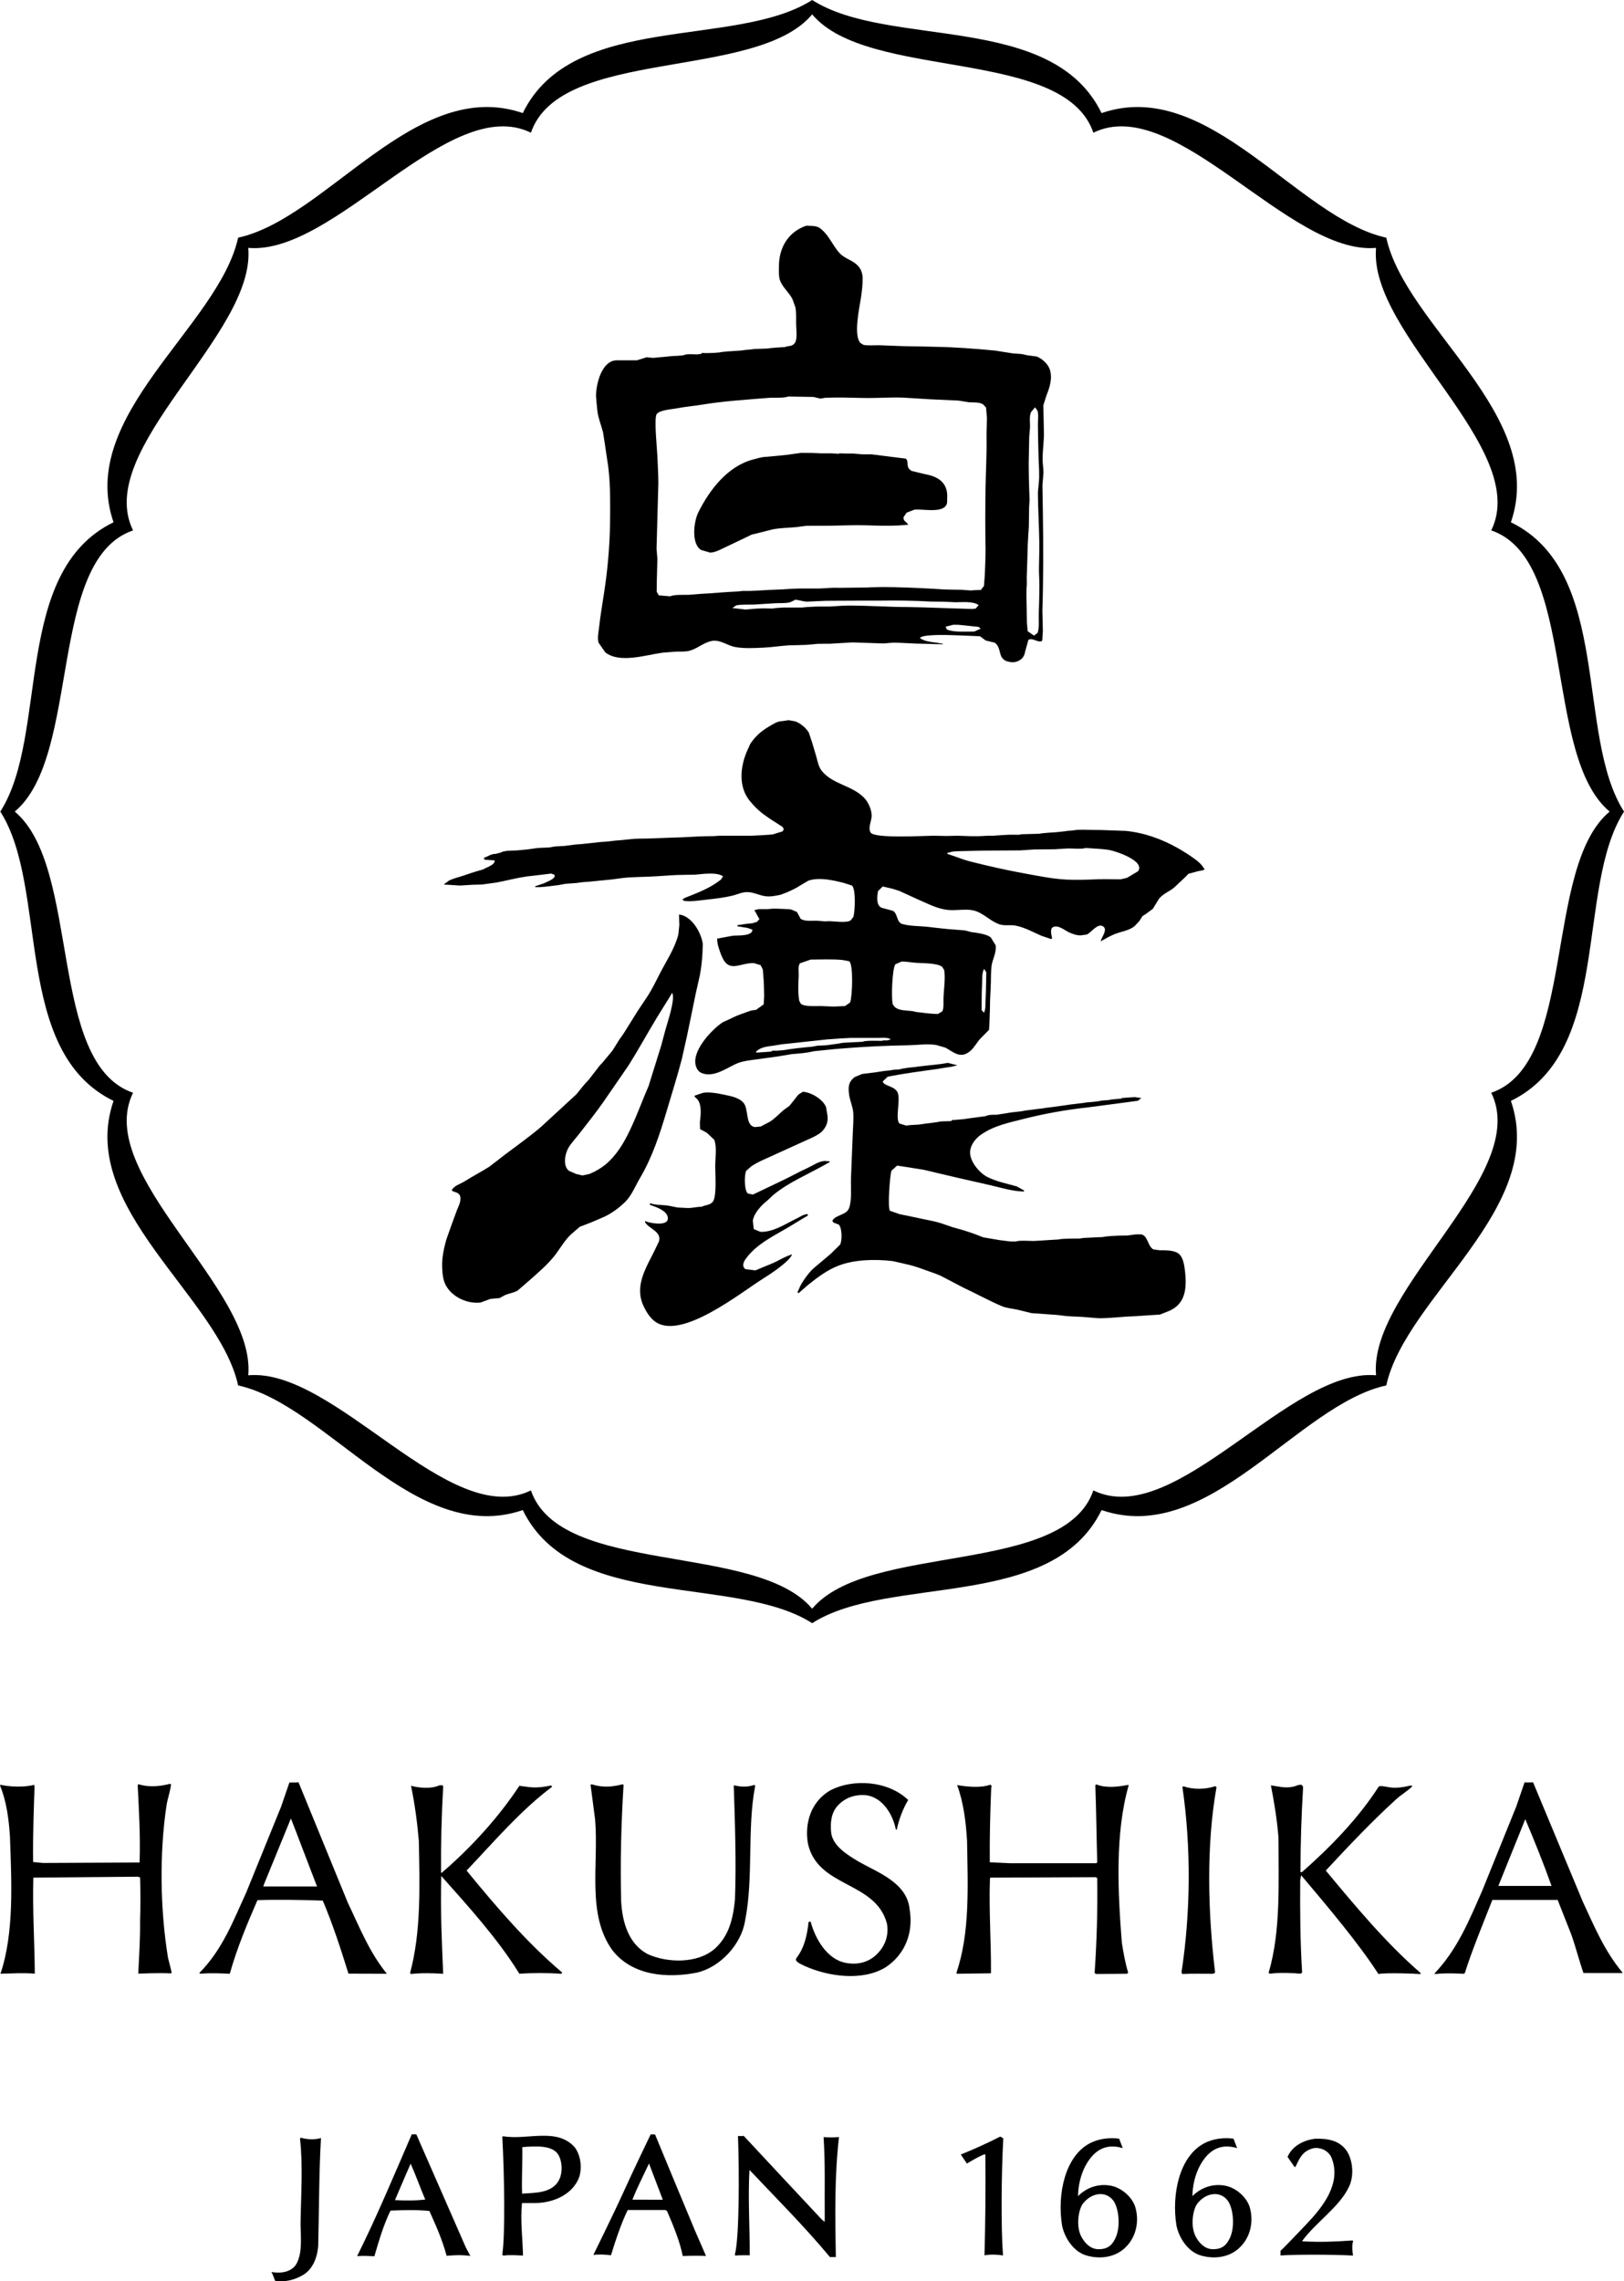 <?xml version="1.0" encoding="utf-8"?>
<!-- Generator: Adobe Illustrator 16.0.3, SVG Export Plug-In . SVG Version: 6.00 Build 0)  -->
<!DOCTYPE svg PUBLIC "-//W3C//DTD SVG 1.1//EN" "http://www.w3.org/Graphics/SVG/1.1/DTD/svg11.dtd">
<svg version="1.1" id="レイヤー_1" xmlns="http://www.w3.org/2000/svg" xmlns:xlink="http://www.w3.org/1999/xlink" x="0px"
	 y="0px" width="170.234px" height="239.039px" viewBox="0 0 170.234 239.039" enable-background="new 0 0 170.234 239.039"
	 xml:space="preserve">
<g>
	<g>
		<path d="M105.168,224.063c-0.205,3.83-0.249,9.256-0.03,12.269c-0.57-0.104-1.319-0.123-1.941-0.013
			c0.096-3.375,0.127-7.004,0.096-10.504l-0.063-0.096c-0.668,0.254-1.206,0.594-1.875,0.982l-0.642-0.945
			c1.431-0.578,2.771-1.184,4.142-1.883L105.168,224.063z"/>
		<path d="M141.205,225.432c0.635,1.019,0.734,2.642,0.19,3.726c-1.021,2.133-3.417,3.643-4.911,5.676l0.168,0.021
			c1.845,0.097,3.311,0.031,5.125-0.096c0,0,0.021,0.018,0.063,0.064c-0.149,0.484-0.082,1.047-0.01,1.52
			c-2.336-0.127-6.244-0.111-7.602-0.008c0-0.209,0.003-0.334,0.003-0.492c0.191-0.152,1.343-1.342,2.685-2.758
			c1.77-1.859,3.72-4.303,2.666-6.984c-0.199-0.508-0.732-0.893-1.241-0.988c-0.572-0.157-1.121,0.097-1.535,0.386
			c-0.543,0.444-0.745,1.028-1.013,1.558h-0.096l-0.732-1.05c0.51-1.178,1.72-1.75,2.865-1.907
			C139.137,224.063,140.439,224.254,141.205,225.432z"/>
		<path d="M129.68,225.08c-1.02-0.285-2.242-0.322-3.304,0.953c-0.846,1.016-1.352,2.49-1.383,4.084
			c0.924-0.924,2.172-1.346,3.479-1.088c1.078,0.223,2.164,1.145,2.514,2.195c0.445,1.463,0.127,3.09-0.927,4.168
			c-1.048,1.116-2.672,1.371-4.137,0.957c-1.399-0.382-2.354-1.879-2.608-3.185c-0.51-3.246,0.308-7.231,2.936-8.594
			c0.911-0.476,2-0.607,3.049-0.478L129.68,225.08z M125.516,230.889c-0.473,0.604-0.785,2.424-0.132,3.551
			c0.378,0.656,0.945,1.238,1.781,1.238c0.834,0,1.275-0.328,1.592-0.869c0.795-1.242,0.519-3.438-0.053-4.209
			C127.9,229.514,126.398,229.758,125.516,230.889z"/>
		<path d="M117.689,225.08c-1.019-0.285-2.244-0.322-3.303,0.953c-0.847,1.016-1.353,2.49-1.384,4.084
			c0.923-0.924,2.172-1.346,3.478-1.088c1.082,0.223,2.164,1.145,2.514,2.195c0.445,1.463,0.128,3.09-0.92,4.168
			c-1.054,1.116-2.676,1.371-4.141,0.957c-1.402-0.382-2.355-1.879-2.609-3.185c-0.512-3.246,0.306-7.231,2.931-8.594
			c0.914-0.476,2-0.607,3.055-0.478L117.689,225.08z M113.525,230.889c-0.471,0.604-0.787,2.424-0.133,3.551
			c0.378,0.656,0.944,1.238,1.782,1.238c0.834,0,1.273-0.328,1.593-0.869c0.795-1.242,0.516-3.438-0.054-4.209
			C115.91,229.514,114.408,229.758,113.525,230.889z"/>
	</g>
	<g>
		<path d="M86.055,232.473c0.289,0.291,0.387,0.328,0.387,0.328l0.01-0.445c-0.031-2.896,0.07-5.559-0.121-8.426
			c0.478,0.033,1.101,0.049,1.617-0.008c-0.479,4.109-0.404,8.285-0.333,12.582h-0.617c-2.669-3.221-6.003-6.551-8.436-9.135
			c-0.165,2.93,0.032,5.953,0.032,8.943c0,0-1.181-0.017-1.455,0.033c-0.133,0.004-0.101-0.134-0.101-0.134
			c0.461-1.731,0.461-8.522,0.322-12.396c0.191,0,0.404,0.022,0.595-0.017C77.956,223.801,85.916,232.336,86.055,232.473z"/>
		<path d="M33.647,224.025c-0.212,3.576-0.194,7.512-0.292,11.301c-0.094,1.273-0.609,2.59-1.789,3.16
			c-0.794,0.445-1.808,0.658-2.73,0.502c-0.127-0.318-0.223-0.635-0.383-0.924c1.648,0.28,2.406-0.414,2.66-0.922
			c0.637-1.242,0.378-2.898,0.396-4.3c0.039-2.864,0.262-5.922-0.063-8.758l0.095-0.092
			C32.146,224.186,33.051,224.227,33.647,224.025z"/>
		<path d="M60.258,225.012c0.604,0.828,0.763,2.039,0.478,3.057c-0.669,1.877-2.707,2.738-4.584,2.771h-1.434
			c-0.19,1.813,0.071,3.688,0.105,5.504c-0.7-0.028-1.372-0.09-2.073,0.007l-0.099-0.117c0.315-2.041,0.224-8.248,0.004-12.332
			l0.087-0.063C55.258,224.279,58.379,222.879,60.258,225.012z M54.75,224.979c0.031,1.597-0.082,3.347-0.022,4.877
			c1.272-0.098,2.796-0.03,3.654-1.086c0.604-0.762,0.618-2.008,0.216-2.86C58.03,224.709,56.086,224.885,54.75,224.979z"/>
		<path d="M48.828,235.486l0.472,0.893c-1.023-0.123-1.714-0.076-2.482-0.008c-0.509-1.848-1.142-3.209-1.81-4.703
			c-1.399-0.131-2.642-0.098-4.073-0.033c-0.732,1.494-1.213,3.158-1.691,4.781c-0.604-0.025-1.168-0.063-1.811-0.01
			c2.057-4.119,3.881-8.5,5.729-12.762h0.479L48.828,235.486z M43.041,226.719c-0.178,0.414-1.482,3.416-1.639,3.812
			c0.957,0.053,2.158,0.069,3.176-0.058C44.069,229.295,43.573,227.877,43.041,226.719z"/>
		<path d="M72.824,233.666c0.366,0.85,1.183,2.719,1.183,2.719c-0.701-0.035-1.644-0.023-2.439,0.008
			c-0.297-1.508-0.953-3.106-1.613-4.635c0,0-0.074-0.188-0.264-0.188c-0.19,0-3.891,0-3.891,0
			c-0.676,1.369-1.276,3.182-1.755,4.742c-0.571-0.076-1.21-0.115-1.846-0.037c0,0,2.205-4.476,3.168-6.607
			c0.961-2.135,2.839-6.023,2.839-6.023h0.454C68.66,223.645,72.461,232.82,72.824,233.666z M69.477,230.492l-1.445-3.793
			c-0.574,1.209-1.337,2.73-1.736,3.789L69.477,230.492z"/>
	</g>
</g>
<g>
	<path d="M95.197,188.609c-0.57,0.967-0.967,2.035-1.192,3.1h-0.099c-0.3-1.537-1.34-3.324-3.051-3.594
		c-1.166-0.127-2.233,0.223-3.025,1.064c-0.719,0.768-0.817,1.858-0.695,2.93c0.226,1.387,1.762,2.279,2.854,2.949
		c2.009,1.141,5.084,2.207,5.357,4.983c0.422,2.433-0.445,4.715-2.481,6.078c-2.454,1.514-6.052,0.991-8.532-0.125
		c-0.423-0.215-1.131-0.484-0.828-0.853c0.819-1.065,1.103-2.371,1.25-3.735c0.051-0.052,0.175-0.076,0.225-0.025
		c0.471,1.736,1.687,3.918,3.671,4.293c1.289,0.248,2.479-0.075,3.349-0.993c0.819-0.845,1.19-1.959,0.966-3.148
		c-1.216-4.465-7.267-3.697-8.282-8.385c-0.349-2.133,0.32-4.291,2.23-5.48C89.367,186.303,93.138,186.602,95.197,188.609z"/>
	<path d="M17.933,186.949c-0.074,0.719-0.348,1.436-0.472,2.182c-0.769,5.084-0.67,10.988,0.148,15.998l0.373,1.486
		c0,0,0.043,0.17-0.125,0.16c-1.089-0.07-3.362,0.029-3.362,0.029c0.093-2.003,0.212-3.712,0.188-5.595
		c0.05-1.438,0.05-3.026,0-4.492l-0.272-0.071l-10.914,0.098c-0.097,3.35,0.124,6.623,0.149,9.922l-0.002,0.139
		c-1.115-0.098-2.504-0.02-3.596,0.006c1.446-4.264,1.166-9.619,0.992-14.432c-0.124-1.859-0.372-3.67-1.042-5.307
		c0,0,0.017-0.07,0.101-0.049c0.732,0.178,2.404,0.297,3.446,0c0,0,0.074-0.07,0.074,0.319c-0.03,0.785-0.198,5.261-0.147,7.765
		l1.042,0.1l10.118-0.049c0.101-2.703-0.072-5.506-0.197-8.109l0.075-0.1c1.017,0.346,2.23,0.246,3.248-0.025L17.933,186.949z"/>
	<path d="M65.215,186.973c0.185-0.043,0.144,0.148,0.144,0.148c-0.247,3.969-0.349,8.037-0.247,12.105
		c0.123,2.155,0.743,4.438,2.777,5.53c2.083,0.943,5.232,1.017,7.044-0.569c1.513-1.365,1.909-3.201,2.107-5.111
		c0.148-3.943,0-8.109-0.124-11.955l0.05-0.049c0.694,0.174,1.409,0.188,2.034-0.023c0.208-0.063,0.148,0.146,0.148,0.146
		c-0.844,4.467-0.148,9.574-1.042,14.039c-0.372,2.457-2.579,4.887-5.035,5.457c-3.126,0.619-6.747,0.346-8.854-2.306
		c-2.753-3.771-1.438-9.028-1.836-13.741l-0.471-3.597c0,0,0.003-0.125,0.179-0.067C63.216,187.34,64.237,187.221,65.215,186.973z"
		/>
	<path d="M118.263,187.023l0.05,0.049c-1.438,4.986-1.142,11.111-0.719,16.469c0.176,1.115,0.348,2.109,0.669,3.176l-0.148,0.1
		l-3.25,0.023l-0.122-0.123c0.223-3.25,0.322-6.549,0.273-9.922l-0.151-0.1l-11.063,0.049l-0.031,0.113
		c-0.122,3.272,0.132,6.584,0.107,9.858l-0.024,0.052l-3.547,0.049l-0.053-0.101c1.44-4.192,1.192-9.104,1.117-13.815
		c-0.122-2.033-0.372-4.043-1.04-5.853c1.04,0.172,2.404,0.32,3.422-0.024c0.224-0.051,0.196,0.223,0.148,0.346
		c-0.102,2.531-0.174,5.184-0.148,7.764l2.084,0.1h9.078l0.101-0.1c-0.076-2.729-0.101-5.383-0.199-8.061l0.1-0.101
		C115.932,187.395,117.247,187.221,118.263,187.023z"/>
	<path d="M136.594,187.32c-0.176,2.951-0.273,5.828-0.273,8.854l0.174-0.024c3.076-2.705,5.928-5.68,8.037-8.955
		c0.309-0.146,0.974,0.129,1.653,0.129c1.232,0,1.843-0.41,1.843-0.129c-0.521,0.498-1.215,0.895-1.76,1.414
		c-2.506,2.283-4.963,4.887-7.294,7.393c3.076,3.695,6.253,7.539,9.972,10.766c0,0-0.026,0.105-0.271,0.072
		c-0.246-0.033-3.241-0.154-4.186,0c-1.98-3.094-5.241-6.971-8.093-10.344l-0.103,0.496c-0.023,3.201,0,6.5,0.2,9.674
		c0,0-0.067,0.139-0.211,0.139c-0.502-0.063-2.367-0.133-3.086,0c-0.247,0-0.201-0.139-0.201-0.139
		c1.268-4.314,1.021-9.35,1.021-14.113c-0.151-1.885-0.448-3.695-0.795-5.479c0.719,0.1,1.485,0.321,2.28,0.147
		C135.849,187.195,136.543,186.699,136.594,187.32z"/>
	<path d="M46.457,187.221c-0.174,2.951-0.248,6.027-0.224,8.979l0.05,0.051c3.101-2.653,6.003-5.854,8.16-9.129
		c1.092,0.125,1.571,0.323,3.283-0.024c0.175-0.029,0.114,0.149,0.114,0.149c-3.249,2.433-6.102,5.776-8.93,8.756
		c3.026,3.695,6.276,7.517,9.996,10.664c0.051,0.076-0.05,0.174-0.148,0.149c-1.363-0.1-2.951-0.1-4.315,0l-0.123-0.2
		c-2.208-3.521-5.186-6.82-8.063-10.043c-0.1,3.495,0.051,6.823,0.198,10.247c-1.116-0.071-2.257-0.104-3.373,0.021l-0.1-0.098
		c1.166-4.269,1.018-9.179,0.919-13.892c-0.175-1.959-0.423-3.869-0.819-5.729c0.894,0.223,2.083,0.348,2.978-0.049
		C46.209,187.096,46.457,186.973,46.457,187.221z"/>
	<path d="M127.341,187.172c0.075,0,0.148,0.023,0.176,0.1c-1.093,6.199-0.896,13.121-0.148,19.396
		c-0.05,0.125-0.199,0.149-0.324,0.149c-1.093,0-2.082-0.024-3.124,0.023l-0.072-0.174c0.964-6.273,1.016-13.121,0.097-19.42
		l0.101-0.074C125.012,187.518,126.348,187.518,127.341,187.172z"/>
	<path d="M36.461,199.373c1.216,2.531,2.232,5.16,4.094,7.443l-4.028-0.012c-0.793-2.556-1.651-5.197-2.693-7.654
		c-2.207-0.074-4.563-0.123-6.846-0.049c-1.092,2.506-2.178,5.114-2.901,7.715c-0.944-0.047-2.009-0.092-2.96-0.012
		c-0.071-0.003-0.232,0.022-0.216-0.089c2.431-2.457,3.548-5.481,4.887-8.385l3.67-9.026l0.869-2.531c0.322,0,0.65,0.01,0.954-0.023
		L36.461,199.373z M30.494,190.545l-2.793,6.822l-0.104,0.297l5.49,0.004l0.143,0.002C32.904,196.844,30.848,191.416,30.494,190.545
		z"/>
	<path d="M165.91,199.25c1.191,2.555,2.258,5.158,4.168,7.441l-0.022,0.051l-4.07-0.004c-0.472-1.34-0.816-2.752-1.289-4.066
		l-1.389-3.521l-0.029-0.073h-6.844l-0.099,0.25c-0.967,2.453-2.147,5.33-2.775,7.391c-0.056,0.076-0.149,0.101-0.149,0.101
		s-1.749-0.119-2.916,0.021c-0.133,0-0.115-0.069-0.115-0.069c2.432-2.56,3.652-5.634,4.99-8.658l3.572-8.83l0.867-2.521
		c0.272,0,0.603,0.011,0.892-0.01L165.91,199.25z M159.885,190.619l-2.704,6.697l-0.115,0.297h5.572
		C161.793,195.232,160.849,192.9,159.885,190.619z"/>
</g>
<g>
	<g>
		<g>
			<path d="M84.012,47.449l1.02,0.008l0.983,0.043h1.13l0.817,0.055V47.5l0.818,0.027l0.564-0.008l1.077,0.086h0.925l3.608,0.453
				c0.357,0.305-0.078,0.887,0.601,1.288l1.331,0.32c1.279,0.227,2.361,0.757,2.41,2.247l-0.018,0.766
				c-0.225,1.184-2.472,0.625-3.42,0.722l-0.817,0.313l-0.32,0.461c-0.089,0.46,0.428,0.565,0.428,0.765h0.053v0.052h-0.106
				l-0.923,0.07c-1.096,0.053-2.26,0.018-3.342-0.017c-1.276-0.043-2.619,0.027-3.844,0.044c-0.825,0-1.645,0.007-2.472,0.007
				l-1.071,0.141c-0.844,0.077-1.653,0.077-2.461,0.234c-0.541,0.141-1.072,0.278-1.611,0.41l-0.559,0.13
				c-0.912,0.444-1.834,0.879-2.746,1.313c-0.515,0.236-1.011,0.541-1.611,0.585l-0.958-0.28c-1.062-0.634-0.772-2.993-0.301-3.932
				c1.163-2.342,3.051-4.83,5.723-5.543c0.438-0.112,0.949-0.287,1.444-0.287l1.13-0.105l1.02-0.105l0.725-0.102L84.012,47.449z"/>
			<path d="M99.919,65.463l-0.802,0.205l0.141,0.289c0.661,0.314,2.044,0.218,2.871,0.218l0.67-0.304l-0.219-0.184l-0.914-0.096
				l-1.185-0.123L99.919,65.463z M83.28,62.843v0.052l-0.453,0.21c-0.469,0.129-1.035,0.078-1.538,0.103
				c-0.759,0.046-1.507,0.097-2.266,0.14c-0.633,0.019-1.271-0.023-1.842,0.079l-0.41,0.285l1.385,0.158l1.124-0.096l0.729-0.027
				l0.963,0.019l0.358-0.054l0.772-0.051h1.952l0.521-0.052l0.347-0.017c0.636-0.054,1.349-0.035,2.009-0.035l0.548-0.034
				c0.499-0.035,1.019-0.07,1.56-0.07c2.08,0,4.081,0.156,6.162,0.156c0.521,0.008,1.051,0.026,1.59,0.034
				c1.709,0.063,3.422,0.114,5.125,0.166l0.365-0.044l0.305-0.363c-0.616-0.418-1.625-0.297-2.463-0.297l-1.18-0.054
				c-0.465-0.008-0.926-0.008-1.387-0.017c-1.758-0.104-3.55-0.122-5.291-0.097c-1.489,0-2.976,0-4.463,0.011
				c-0.427,0.008-0.862,0-1.277,0.008c-0.652,0.027-1.307,0.06-1.948,0.087C84.116,63.025,83.776,62.851,83.28,62.843z
				 M108.497,42.68l-0.425,0.507c-0.185,0.434-0.099,1.044-0.099,1.548l-0.086,1.07c-0.01,0.582-0.018,1.158-0.034,1.75
				c-0.054,1.582,0.018,3.254,0.069,4.819l-0.045,0.773c-0.008,0.68-0.024,1.358-0.03,2.046c-0.048,0.637-0.08,1.271-0.117,1.906
				c-0.017,1.131-0.07,2.271-0.103,3.384l0.009,0.672c-0.07,0.825-0.033,1.669-0.019,2.505l0.025,1.539l0.079,0.941l0.669,0.461
				l0.375-0.289c0.197-0.58,0.104-1.302,0.123-1.974c0.032-1.026,0.066-2.07,0.066-3.089c0-0.618-0.06-1.193-0.044-1.801
				c0.01-0.828,0.044-1.68,0.035-2.559c-0.025-1.645-0.121-3.376-0.147-5.031c-0.005-0.649,0.122-1.208,0.131-1.844
				c0.018-0.852-0.07-1.773-0.076-2.61c-0.021-1.019-0.055-1.949-0.055-2.933c0-0.453,0.081-1.018-0.042-1.435L108.497,42.68z
				 M82.619,41.55c-0.495,0.19-1.461,0.086-2.046,0.14c-2.339,0.189-4.731,0.338-6.996,0.712c-0.808,0.141-1.625,0.192-2.418,0.349
				c-0.593,0.123-1.966,0.184-2.314,0.627c-0.313,0.392,0.036,3.646,0.063,4.385c0.034,0.984,0.103,1.879,0.103,2.871
				c-0.059,2.289-0.128,4.588-0.189,6.875l0.088,1.027c-0.018,0.816-0.045,1.636-0.063,2.464l-0.009,1.007l0.219,0.376l1.191,0.103
				c0.374-0.191,1.418-0.156,1.903-0.156l1.177-0.095l1.025-0.062l1.289-0.096l0.922-0.061l0.826-0.044l0.45-0.051h0.777
				l1.023-0.052l0.926-0.053c0.46-0.018,0.929-0.035,1.391-0.055l0.769-0.051l1.026-0.044h2.146l1.395-0.078
				c1.131,0.019,2.307-0.026,3.485-0.026l0.515-0.025l1.238-0.025c1.768,0,3.453,0.085,5.176,0.174l1.238,0.076l0.668,0.02
				c0.407,0,0.82,0.008,1.234,0.018l0.873,0.07l0.817-0.053h0.313v-0.055l0.294-0.364l0.086-1.122
				c0.027-0.878,0.089-1.827,0.081-2.768c-0.043-2.158-0.035-4.325,0-6.465c0.024-1.652,0.13-3.403,0.104-5.083
				c-0.021-0.722,0.04-1.452,0.04-2.2l-0.094-1.054l-0.281-0.313c-0.38-0.278-1.023-0.218-1.521-0.242l-1.081-0.177
				c-0.954-0.042-1.911-0.085-2.87-0.131l-2.984-0.182c-1.238-0.042-2.367,0.044-3.584,0.044c-1.176,0-2.324-0.07-3.541-0.051
				l-0.975,0.024l-0.521,0.088l-0.723-0.174L82.619,41.55z M84.517,23.651c0.437,0.024,0.889-0.009,1.264,0.156l0.05,0.024
				c1.026,0.663,1.409,1.871,2.201,2.717c0.575,0.607,1.453,0.731,1.984,1.399c0.271,0.331,0.399,0.723,0.407,1.192
				c0.011,0.723-0.075,1.367-0.172,2.045c-0.157,1.063-0.811,3.926-0.061,4.752l0.337,0.209c0.53,0.087,1.146,0.018,1.689,0.033
				l2.261,0.086l0.725,0.019c0.922,0,1.833,0.035,2.769,0.055c2.153,0.034,4.252,0.199,6.358,0.399
				c0.601,0.094,1.201,0.199,1.8,0.285l0.977,0.078l0.618,0.132l0.966,0.13c0.531,0.227,1.112,0.723,1.322,1.27
				c0.366,0.96,0.009,1.986-0.324,2.82l-0.32,1.019c0.016,1.044,0.044,2.089,0.063,3.124c-0.026,0.766-0.115,1.532-0.142,2.313
				c-0.019,0.54,0.078,1.063,0.094,1.594c-0.03,0.444-0.075,0.896-0.111,1.332c0.019,0.93,0.025,1.853,0.044,2.774
				c0.053,3.523,0.063,6.944-0.049,10.365c0.016,0.713,0.03,1.436,0.049,2.148l-0.061,0.974l-0.097,0.106
				c-0.469,0.104-0.912-0.402-1.356-0.157l-0.358,1.288c-0.094,0.661-0.703,1.104-1.407,1.052c-1.635-0.132-0.895-1.452-1.774-2.046
				l-0.939-0.225l-0.592-0.444l-0.958-0.043c-0.844-0.026-1.729-0.077-2.567-0.087c-0.442-0.01-2.772-0.045-2.772,0.356h0.051
				c0.415,0.294,1.115,0.382,1.646,0.442l0.695,0.113l0.016,0.055H98.8l-0.67-0.01c-0.428-0.01-0.836-0.037-1.287-0.037
				c-1.115,0-2.237-0.129-3.336-0.111l-0.879,0.076c-1.086-0.032-2.184-0.076-3.278-0.111l-2.317,0.139l-1.276,0.008
				c-0.427,0.047-0.853,0.081-1.288,0.113c-0.583,0.02-1.154,0.037-1.738,0.045c-0.879,0.053-1.818,0.201-2.672,0.244
				c-1,0.043-2.072,0.113-3.021-0.07c-0.825-0.156-1.594-0.836-2.522-0.609c-0.862,0.21-1.46,0.819-2.314,1.027
				c-0.41,0.086-0.88,0.063-1.332,0.069c-0.478,0.044-0.958,0.079-1.436,0.113c-1.757,0.243-4.476,1.148-5.987-0.034l-0.706-1.02
				c-0.14-0.521-0.008-1.068,0.055-1.583c0.14-1.278,0.356-2.515,0.549-3.785c0.347-2.297,0.557-4.603,0.603-7.082
				c0.022-1.977,0.049-3.979-0.178-5.901l-0.375-2.523l-0.181-1.164c-0.192-0.75-0.487-1.43-0.593-2.212
				c-0.052-0.53-0.105-1.062-0.146-1.59c0.009-1.308,0.617-3.742,2.184-3.742h0.879h1.228l1.026-0.323l0.669,0.07l0.516-0.052
				l0.712-0.062c0.394-0.035,0.785-0.098,1.237-0.098l0.669-0.051c0.384-0.191,1.018-0.104,1.488-0.104l0.408-0.053l0.053-0.044
				l0.05-0.062c0.379,0.053,0.818,0,1.229,0l0.563-0.043l0.309-0.053l0.521-0.053l0.512-0.033l0.924-0.061l0.461-0.063l0.565-0.052
				l0.408-0.051l1.287-0.044l0.46-0.053l0.567-0.052l0.869-0.052c0.399-0.166,0.775-0.019,1.063-0.452
				c0.283-0.429,0.119-1.454,0.119-2.012c0-0.565,0.027-1.173-0.07-1.688l-0.313-0.871c-0.357-0.722-1.07-1.245-1.321-2.019
				c-0.13-0.408-0.098-0.906-0.098-1.375C81.644,25.905,82.662,24.277,84.517,23.651z"/>
		</g>
		<g>
			<path d="M70.455,104.035c-0.521,0.887-1.089,1.749-1.619,2.628c-0.991,1.634-1.924,3.349-2.948,4.97l-2.611,3.792
				c-0.81,1.157-1.713,2.29-2.593,3.421c-0.338,0.436-0.73,0.853-1.035,1.313c-0.4,0.616-0.712,1.976-0.009,2.524l0.748,0.33
				l0.67,0.153l0.721-0.153l0.542-0.246c0.546-0.287,1.061-0.625,1.521-1.078c1.073-1.034,1.77-2.351,2.367-3.645
				c0.646-1.401,1.168-2.854,1.785-4.266c0.438-1.401,0.869-2.802,1.313-4.211c0.147-0.565,0.304-1.122,0.451-1.68
				C69.941,107.211,70.83,104.625,70.455,104.035z M71.176,95.828c1.315,0.123,2.345,1.908,2.491,3.074l-0.028,0.878
				c-0.041,0.827-0.129,1.618-0.275,2.401c-0.14,0.635-0.288,1.271-0.429,1.898c-0.312,1.514-0.615,3.018-0.933,4.524
				c-0.182,0.79-0.354,1.601-0.538,2.399c-0.478,1.804-1.035,3.586-1.559,5.343c-0.74,2.489-1.514,4.881-2.817,7.094
				c-0.463,0.781-0.871,1.816-1.532,2.479c-0.617,0.615-1.472,1.244-2.244,1.592c-0.461,0.199-0.922,0.401-1.392,0.594l-1.142,0.441
				l-0.931,0.801c-0.602,0.566-1.099,1.4-1.583,2.063c-0.784,1.034-1.803,1.897-2.775,2.758l-1.229,1.062
				c-0.427,0.244-0.904,0.289-1.349,0.488l-0.539,0.297l-0.967,0.088l-1.035,0.381c-1.537,0.174-3.236-0.73-3.767-2.088
				c-0.264-0.652-0.306-1.879-0.21-2.662c0.088-0.662,0.227-1.271,0.407-1.89c0.178-0.505,0.357-1,0.53-1.495
				c0.192-0.506,0.377-1.018,0.559-1.524c0.157-0.406,0.398-0.8,0.375-1.296c-0.024-0.514-0.398-0.564-0.803-0.705l-0.11-0.111
				c0.243-0.473,0.904-0.654,1.312-0.906c0.855-0.539,1.76-1.009,2.62-1.549c0.541-0.408,1.072-0.826,1.611-1.244
				c1.263-0.949,2.558-1.871,3.774-2.897c1.246-1.146,2.499-2.297,3.742-3.445l0.879-1.078l0.436-0.47
				c0.391-0.487,0.749-0.983,1.123-1.453l0.296-0.313c0.356-0.419,0.712-0.862,1.067-1.289l0.717-1.149l0.443-0.627
				c0.485-0.773,0.975-1.557,1.46-2.34c0.374-0.556,0.739-1.114,1.122-1.68c0.419-0.678,0.785-1.402,1.141-2.115
				c0.688-1.373,1.618-2.706,2.01-4.229l0.104-0.974L71.176,95.828z"/>
			<path d="M89.094,108.758l-0.984,0.055c-0.459,0.035-0.922,0.069-1.386,0.097c-1.59,0.173-3.183,0.347-4.768,0.513l-0.782,0.129
				c-0.679,0.098-1.393,0.14-1.879,0.602l-0.062,0.088h0.053v0.052h0.051l1.487-0.104l0.147-0.095h0.463l0.669-0.054l0.357-0.052
				l0.312-0.052l0.412-0.053l0.407-0.055l0.985-0.102l0.556-0.055l0.564-0.103l0.922-0.044l1.131-0.155l0.619-0.105l0.976-0.054
				l1.077-0.051c0.314-0.156,1.562-0.098,2.002-0.098l0.207-0.051h0.411l0.305-0.103v-0.054h-0.055
				c-0.363-0.173-0.93-0.098-1.38-0.098h-2.818V108.758z M103.156,101.52c-0.245,0.461-0.183,1.019-0.211,1.593
				c-0.034,0.636-0.043,1.27-0.043,1.949l-0.007,0.767l0.261,0.304v-0.044c0.172-0.357,0.138-0.852,0.156-1.287
				c0.024-0.548,0.043-1.166,0.052-1.739l0.026-1.176L103.156,101.52z M94.533,100.746l-0.678,0.295
				c-0.327,0.428-0.453,3.584-0.266,4.213l0.22,0.277c0.468,0.391,1.218,0.332,1.844,0.418l0.375,0.088
				c0.765,0.078,1.484,0.208,2.296,0.208l0.462-0.288c0.167-0.363,0.097-0.922,0.114-1.356c0.022-0.853,0.225-2.132,0.07-2.968
				l-0.212-0.329c-0.493-0.386-1.88-0.366-2.591-0.409C95.637,100.867,95.088,100.762,94.533,100.746z M84.986,100.546l-1.14,0.392
				c-0.227,0.34-0.104,0.879-0.122,1.295c-0.045,0.845-0.088,1.794,0.052,2.622l0.174,0.321c0.357,0.323,1.541,0.234,2.106,0.242
				c0.442,0.018,0.896,0.035,1.338,0.054l1.186-0.054l0.529-0.373c0.236-0.549,0.364-3.994-0.094-4.324l-0.698-0.132
				C87.239,100.484,86.063,100.546,84.986,100.546z M113.832,88.851c-0.496,0.148-1.332,0.044-1.897,0.052
				c-0.461,0.026-0.931,0.053-1.392,0.086c-0.715,0.011-1.437,0.02-2.149,0.02l-1.437,0.097c-1.815,0.024-3.645,0-5.447,0.06
				c-0.513,0.016-1.113,0.01-1.646,0.063l-0.555,0.137v0.105c0.797,0.253,1.593,0.592,2.411,0.801
				c1.896,0.479,3.772,0.904,5.741,1.262c1.645,0.288,3.244,0.651,5.037,0.651h0.922l0.978-0.026c1-0.067,2.036-0.024,3.08-0.024
				l0.667-0.156l1.15-0.688c0.781-1.089-2.354-2.108-3-2.222C115.502,88.929,114.658,88.929,113.832,88.851z M82.672,75.46
				l0.703,0.13c0.533,0.191,1.113,0.679,1.41,1.175l0.366,1.104c0.138,0.479,0.288,0.958,0.427,1.445
				c0.133,0.505,0.252,1.106,0.608,1.516c1.183,1.392,3.142,1.461,4.403,2.774c0.428,0.435,0.844,1.332,0.773,2.009
				c-0.042,0.487-0.392,1.167-0.095,1.628c0.426,0.645,5.595,0.329,6.646,0.329l1.287,0.027l1.184-0.027
				c0.437,0.02,0.89,0.035,1.335,0.046h0.92l0.922-0.046h0.513l0.88-0.059l0.357-0.02c0.479-0.043,0.988-0.023,1.488-0.023
				l0.305-0.055l1.853-0.051l0.309-0.052l0.616-0.054l0.869-0.06l0.922-0.097l0.261-0.043l0.356-0.02l0.662-0.086l0.625-0.009
				c0.583,0.017,1.166,0.028,1.742,0.028l2.669,0.094c1.984,0.191,3.753,0.854,5.38,1.749c0.604,0.34,1.244,0.739,1.812,1.151
				c0.407,0.294,0.78,0.599,1.024,1.041h0.053v0.097h-0.053v0.06l-0.617,0.124l-1,0.27l-0.45,0.452l-1.066,1
				c-0.492,0.408-1.129,0.627-1.565,1.149l-0.667,1.079l-0.76,0.558l-0.32,0.199l-0.319,0.505l-0.49,0.53
				c-0.635,0.521-1.461,0.573-2.192,0.887l-0.539,0.253l-0.845,0.47c0.062-0.382,0.759-1.208,0.287-1.55
				c-0.592-0.434-1.271,0.646-1.747,0.836l-0.646,0.089c-0.461,0-0.845-0.159-1.218-0.323c-0.428-0.199-1.045-0.747-1.584-0.582
				c-0.469,0.129-0.243,0.87-0.184,1.175l-0.043,0.062v0.052h-0.054l-1.01-0.34c-0.895-0.382-1.688-0.854-2.679-1.062
				c-0.548-0.114-1.175,0.034-1.689-0.13c-0.99-0.308-1.747-1.245-2.791-1.472c-0.793-0.173-1.759,0.035-2.612-0.043
				c-1.206-0.122-2.173-0.68-3.228-1.125l-1.915-0.877l-0.694-0.218l-1.035-0.243l-0.488,0.479
				c-0.112,0.548-0.218,1.542,0.393,1.758l1.155,0.313c0.522,0.27,0.383,1.219,0.991,1.383c0.837,0.237,1.771,0.201,2.664,0.297
				c0.704,0.078,1.418,0.174,2.105,0.234c0.602,0.053,1.199,0.097,1.801,0.141l0.662,0.174c0.625,0.087,1.55,0.189,2.037,0.548
				l0.521,0.845c0.086,0.843-0.349,1.444-0.438,2.199c-0.059,0.533-0.059,1.089-0.067,1.645c-0.016,0.854-0.097,1.75-0.097,2.621
				c0,0.531-0.042,1.026-0.048,1.541l-0.047,0.842l-0.859,0.87c-0.396,0.399-0.635,0.931-1.08,1.324
				c-1.028,0.903-1.731,0.173-2.627-0.323l-0.992-0.286c-0.957-0.14-1.959,0.017-2.914,0.034c-2.222,0.035-4.449,0.139-6.623,0.313
				c-0.68,0.052-1.356,0.105-2.045,0.184l-1.246,0.13c-0.703,0.175-1.52,0.242-2.26,0.296c-0.584,0.103-1.168,0.19-1.752,0.286
				c-0.687,0.086-1.355,0.191-2.043,0.28c-0.592,0.078-1.303,0.156-1.846,0.363c-1.112,0.427-2.55,1.629-3.891,1.036
				c-0.398-0.188-0.601-0.669-0.617-1.098c-0.095-1.462,1.76-3.47,2.898-4.211l0.712-0.321c0.488-0.253,0.967-0.452,1.488-0.628
				c0.401-0.137,0.784-0.328,1.254-0.328l0.817-0.586l0.054-0.852c0-0.574-0.035-1.148-0.054-1.688l-0.088-1.121l-0.233-0.453
				l-0.707-0.211c-1.513-0.051-2.635,1.148-3.408-0.824c-0.209-0.523-0.438-1.149-0.438-1.748h0.044l1.026-0.193l0.566-0.103
				c0.521-0.054,2.062,0.075,2.062-0.637l-0.521-0.183l-1.035-0.165l-0.042-0.113l0.929-0.147l0.62-0.053l0.521-0.156l0.261-0.279
				l-0.419-0.755l-0.111-0.203l0.46-0.095h0.88l0.608-0.053c0.608,0,1.191,0.035,1.747,0.062l0.211,0.044l0.558,0.245l0.383,0.703
				c0.416,0.305,1.114,0.2,1.669,0.208l0.88,0.07l0.409-0.018c0.592,0,1.82,0.209,2.281-0.077l0.294-0.375
				c0.175-0.585,0.27-2.906-0.146-3.281l-0.836-0.27c-0.429-0.104-0.839-0.216-1.289-0.288c-0.769-0.139-1.712-0.217-2.445,0.045
				l-0.887,0.521c-0.428,0.288-0.863,0.472-1.323,0.688l-0.687,0.261c-0.522,0.114-1.115,0.243-1.68,0.149
				c-0.603-0.098-1.135-0.393-1.76-0.419c-0.575-0.026-1.088,0.235-1.599,0.366c-0.84,0.201-1.683,0.305-2.554,0.4
				c-0.735,0.078-1.809,0.269-2.564,0.147l-0.157-0.155l0.296-0.168c1.323-0.528,2.611-1,3.749-1.906l0.219-0.338
				c-0.652-0.471-2.122-0.241-2.932-0.174L71.69,91.67c-0.932,0-1.835,0.087-2.725,0.139c-1.053,0.07-2.003,0.07-3.028,0.132
				c-0.81,0.043-1.617,0.216-2.418,0.27c-0.548,0.043-1.114,0.122-1.638,0.165c-0.477,0.043-0.938,0.053-1.381,0.14l-1.236,0.095
				l-0.725,0.132c-0.643,0.078-1.27,0.173-1.948,0.215h-0.461H56.08l0.052-0.102l0.923-0.313c0.176-0.123,1.33-0.479,1.044-0.896
				l-0.33-0.113l-0.976,0.121c-0.539,0.061-1.088,0.131-1.637,0.191c-1.051,0.156-2.059,0.426-3.087,0.625
				c-0.515,0.072-1.028,0.141-1.534,0.211l-1.022,0.026l-1.238,0.079c-0.547-0.009-1.113-0.088-1.687-0.088v-0.104h0.041l0.47-0.348
				c0.488-0.219,1.021-0.34,1.533-0.515c0.522-0.173,1.009-0.348,1.54-0.496l0.463-0.13c0.259-0.19,1.32-0.479,1.207-0.956
				l-1.052-0.063v-0.061h-0.045v-0.147c0.419-0.147,0.723-0.409,1.228-0.409l0.619-0.165V89.26l0.514-0.104l1.13-0.051l1.028-0.097
				l1.132-0.157l1.172-0.052l0.313-0.051l0.307-0.054l0.974-0.054l1.132-0.146l0.723-0.054l0.45-0.051l1.446-0.157l0.721-0.052
				l0.506-0.054l0.312-0.043l0.77-0.062l0.911-0.095c0.531-0.062,1.142-0.051,1.707-0.062l1.234-0.043l1.332-0.051l1.123-0.035
				c1.077-0.063,2.142-0.122,3.289-0.122l0.617-0.046h3.395l1.173-0.059l0.62-0.043l0.354-0.027l1.049-0.322l0.135-0.217
				l-0.119-0.243l-0.783-0.507c-0.444-0.27-0.86-0.556-1.278-0.868c-0.522-0.392-1.012-0.89-1.418-1.402
				c-1.168-1.461-0.968-3.515-0.271-5.148l0.355-0.785c0.479-0.741,1.166-1.358,1.907-1.784c0.435-0.252,0.904-0.6,1.45-0.6
				L82.672,75.46z"/>
			<path d="M99.352,111.371l1.035,0.262h-0.063l-0.661,0.155c-0.451,0.06-0.92,0.14-1.381,0.219
				c-1.74,0.242-3.525,0.469-5.239,0.816l-0.505,0.487c0.036,0.486,1.286,0.47,1.566,1.192c0.305,0.793-0.28,2.688,0.172,3.22
				l0.715,0.218l0.463-0.054l0.878-0.052l0.358-0.051l0.406-0.062l0.406-0.043l0.663-0.09l0.462-0.084l1.034-0.029l0.255-0.154
				l0.05,0.044l0.419-0.044l0.609-0.051l0.364-0.054l0.359-0.052l1.131-0.147l0.461-0.063c0.33-0.165,0.763-0.147,1.174-0.147
				l0.313-0.052l0.673-0.104l0.303-0.052l0.355-0.051l0.421-0.046l0.462-0.052l0.606-0.105l0.516-0.059l0.312-0.046l0.869-0.103
				l0.314-0.054l0.767-0.095l1.13-0.156l0.356-0.052l0.356-0.053l0.464-0.052l0.414-0.054l0.461-0.053l0.305-0.053l0.619-0.051
				l0.517-0.053l0.511-0.096l0.714-0.052l0.313-0.062l0.513-0.043l0.515-0.052v-0.052l0.67-0.053l0.711-0.044l0.675,0.097
				l-0.366,0.287c-1.774,0.242-3.55,0.469-5.336,0.705c-2.229,0.243-4.473,0.65-6.578,1.182c-1.669,0.426-3.133,0.706-4.531,1.664
				c-0.55,0.383-1.063,1.034-1.134,1.713c-0.103,1.035,0.949,2.278,1.793,2.715c0.941,0.479,2.072,0.705,3.099,0.994l0.784,0.44
				v0.043h-0.053v0.054c-1.192-0.035-2.305-0.375-3.396-0.637c-1.183-0.277-2.32-0.521-3.484-0.792
				c-1.202-0.276-2.396-0.565-3.605-0.85c-0.644-0.101-1.287-0.21-1.934-0.308l-0.859-0.131l-0.59,0.532
				c-0.167,0.46-0.426,3.896-0.159,4.202l1.038,0.363c0.801,0.156,1.6,0.324,2.407,0.498c0.638,0.139,1.302,0.252,1.905,0.443
				l1.184,0.407l1.263,0.358l1.081,0.363l0.896,0.35c0.572,0.096,1.155,0.197,1.73,0.295l1.14,0.142h0.557
				c0.307-0.142,1.43-0.055,1.854-0.055l0.768-0.043l0.933-0.06l0.922-0.055l0.303-0.052l0.515-0.026
				c0.453-0.017,0.904-0.017,1.384-0.017l0.367-0.062l0.87-0.044l1.174-0.052l0.365-0.063l0.617-0.052
				c0.497-0.034,1.052-0.046,1.591-0.046l0.917-0.119h0.563c0.705,0.146,0.645,1.209,1.262,1.572l0.646,0.089
				c0.688,0.017,1.645-0.034,2.112,0.453c0.391,0.399,0.499,1.181,0.566,1.758c0.206,1.871,0.025,3.497-1.802,4.202l-0.836,0.33
				c-0.407,0.027-0.813,0.053-1.227,0.078c-0.539,0.027-1.07,0.086-1.637,0.105c-1.174,0.034-2.385,0.215-3.594,0.198
				c-0.547-0.051-1.105-0.095-1.652-0.138c-0.539-0.026-1.09-0.046-1.637-0.081l-1.078-0.129l-2.616-0.183
				c-0.498-0.123-0.997-0.244-1.5-0.365c-0.539-0.121-1.122-0.156-1.617-0.364c-1.375-0.584-2.672-1.306-4.015-1.933
				c-0.789-0.409-1.573-0.819-2.354-1.229c-0.443-0.21-0.879-0.35-1.34-0.512c-0.758-0.272-1.447-0.542-2.266-0.715
				c-0.494-0.123-0.991-0.228-1.497-0.34c-1.903-0.219-4.02-0.156-5.672,0.487c-1.15,0.437-2.219,1.243-3.192,2.025l-0.982,0.854
				l-0.053-0.054h-0.053v-0.043l0.269-0.617c0.28-0.559,0.89-1.419,1.367-1.853l1.835-1.551l1.002-0.983
				c0.217-0.47,0.209-1.712-0.148-2.087l-0.549-0.21l-0.13-0.191c0.358-0.651,1.445-0.563,1.749-1.306
				c0.324-0.809,0.176-2.219,0.209-3.159c0.062-1.574,0.123-3.147,0.19-4.724c0.033-0.711,0.086-1.394,0.054-2.097
				c-0.054-0.705-0.355-1.279-0.444-1.949c-0.104-0.818-0.06-1.313,0.583-1.82l0.792-0.328l1.28-0.156l0.363-0.055l0.661-0.103
				l0.574-0.054l0.306-0.051l0.307-0.045h0.365h-0.056l0.509-0.111l0.67-0.098l0.563-0.051l0.306-0.053l0.879-0.096l0.461-0.051
				l1.028-0.114L99.352,111.371z"/>
			<path d="M84.159,114.398c0.872,0.053,2.089,0.775,2.431,1.602l0.152,0.904c0.082,0.635-0.121,1.134-0.504,1.575
				c-0.442,0.497-1.418,0.853-2.009,1.133l-3.116,1.416c-0.798,0.375-1.646,0.697-2.373,1.193l-0.525,0.463
				c-0.207,0.459-0.207,2.069,0.185,2.375l0.521,0.111c1.01-0.486,2.021-0.968,3.027-1.445c0.925-0.434,1.794-0.93,2.716-1.348
				c0.574-0.262,1.078-0.66,1.756-0.73l0.515,0.035l0.055,0.053l-0.055,0.051l-0.957,0.531c-0.738,0.393-1.488,0.785-2.226,1.166
				c-0.907,0.471-1.96,1.106-2.742,1.774l-0.546,0.515c-0.665,0.528-1.386,1.287-1.55,2.113l0.095,0.896l0.688,0.289
				c1.313,0.076,2.646-0.828,3.74-1.359c0.376-0.172,0.785-0.494,1.238-0.494v0.156c-0.818,0.47-1.619,0.993-2.431,1.453
				c-1.399,0.81-2.939,1.591-3.982,2.959c-0.28,0.348-0.559,0.852-0.133,1.199l1.053,0.129c0.611-0.25,1.221-0.502,1.821-0.754
				c0.501-0.217,0.998-0.523,1.512-0.74l0.516-0.191c-0.219,0.715-2.308,2.096-2.986,2.514c-2.28,1.395-8.813,6.728-11.512,4.431
				c-0.496-0.418-0.859-1.043-1.114-1.608c-0.948-2.158,0.419-4.092,1.271-5.884l0.382-0.801c0.315-1.044-1.069-1.329-1.452-2.009
				l0.01-0.133c0.407,0.228,2.184,0.531,2.356-0.121c0.184-0.748-0.869-1.211-1.367-1.392l-0.477-0.176l-0.044-0.051l0.044-0.054
				v-0.052h0.062c0.393,0.155,1.104,0.166,1.583,0.207c0.461,0.046,0.853,0.167,1.287,0.229l1.028,0.051
				c0.493,0.008,0.921-0.132,1.435-0.132c0.399-0.2,0.94-0.156,1.21-0.572c0.392-0.603,0.226-2.804,0.226-3.688
				c0-0.906,0.193-1.959-0.104-2.761l-0.785-0.738l-0.704-0.377l-0.016-0.738c0.103-0.783,0.234-1.949-0.366-2.488l-0.185-0.173
				v-0.105l0.772-0.262c0.438-0.175,1.57,0,2.003,0.097c0.794,0.174,1.75,0.278,2.314,0.871c0.62,0.634,0.176,2.427,1.229,2.583
				l0.615-0.059l0.95-0.499c0.53-0.329,0.982-0.836,1.469-1.243l0.592-0.425l0.934-1.177L84.159,114.398z"/>
		</g>
	</g>
	<path d="M85.135,1.506C79.28,8.5,58.733,4.9,55.654,13.905c-8.564-4.194-20.537,12.868-29.631,12.07
		c0.811,9.071-16.271,21.056-12.077,29.602C4.94,58.656,8.534,79.184,1.547,85.041c6.987,5.846,3.395,26.381,12.399,29.462
		c-4.194,8.547,12.888,20.517,12.077,29.603c9.094-0.81,21.065,16.256,29.631,12.063c3.079,9.005,23.626,5.413,29.479,12.398
		c5.854-6.985,26.398-3.395,29.479-12.398c8.563,4.193,20.544-12.871,29.632-12.063c-0.812-9.086,16.268-21.056,12.074-29.603
		c9.005-3.081,5.411-23.616,12.41-29.462c-6.999-5.857-3.405-26.385-12.41-29.464c4.192-8.546-12.886-20.53-12.074-29.602
		c-9.088,0.798-21.069-16.265-29.632-12.07C111.533,4.9,90.988,8.5,85.135,1.506z M115.471,11.851
		c11.222-3.862,20.53,11.016,29.844,13.054c2.034,9.302,16.924,18.611,13.063,29.82c10.666,5.193,6.728,22.302,11.857,30.316
		c-5.131,8.014-1.191,25.111-11.857,30.314c3.861,11.208-11.027,20.52-13.063,29.813c-9.313,2.035-18.622,16.922-29.844,13.061
		c-5.197,10.65-22.325,6.717-30.337,11.853c-8.021-5.135-25.139-1.201-30.335-11.853c-11.217,3.861-20.533-11.024-29.837-13.061
		c-2.045-9.293-16.933-18.605-13.061-29.813c-10.676-5.203-6.735-22.3-11.869-30.314c5.134-8.015,1.192-25.123,11.869-30.316
		C8.03,43.516,22.918,34.206,24.963,24.904C34.266,22.877,43.583,7.988,54.8,11.85C59.996,1.192,77.112,5.133,85.135,0
		C93.146,5.133,110.273,1.192,115.471,11.851z"/>
</g>
</svg>

